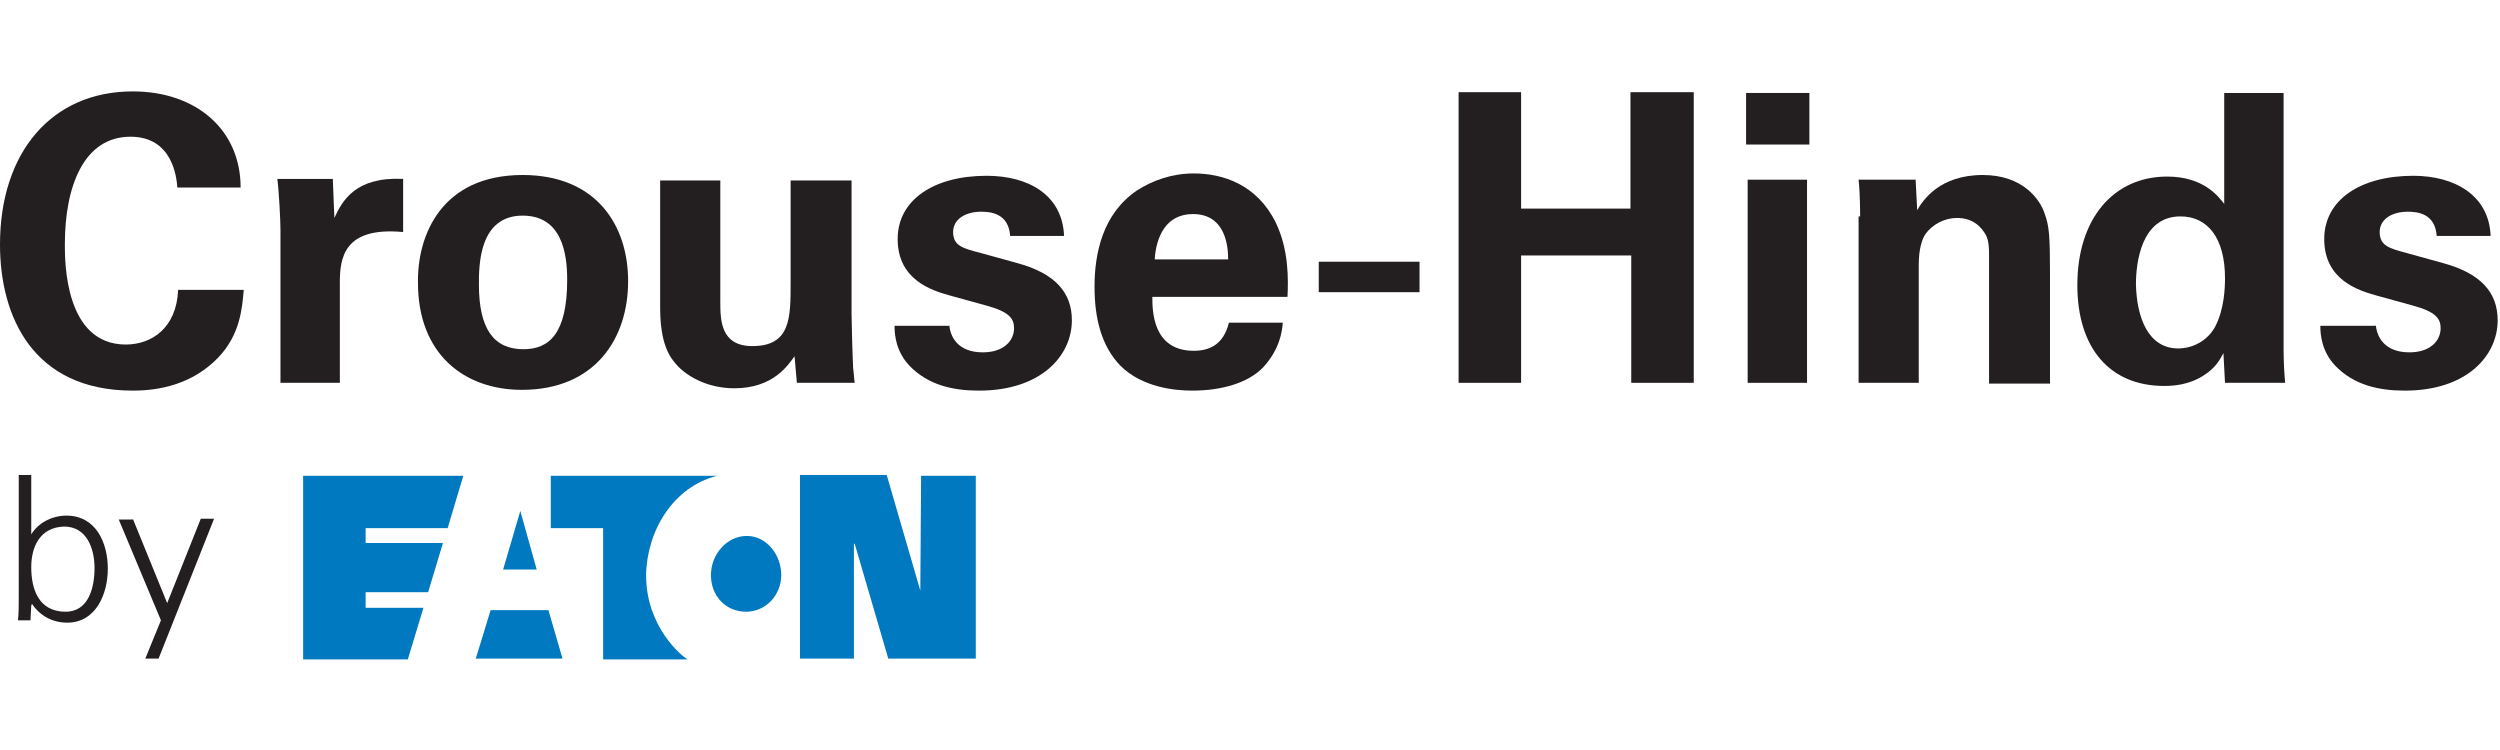 <?xml version="1.0" encoding="utf-8" standalone="no"?>
<!-- Generator: Adobe Illustrator 26.5.0, SVG Export Plug-In . SVG Version: 6.00 Build 0)  --><svg xmlns="http://www.w3.org/2000/svg" xmlns:xlink="http://www.w3.org/1999/xlink" id="Layer_1" style="enable-background:new 0 0 320 96;" version="1.1" viewBox="0 0 320 96" x="0px" xml:space="preserve" y="0px">
<style type="text/css">
	.st0{fill:#0079C0;}
	.st1{fill:#231F20;}
</style>
<g>
	<g>
		<path class="st0" d="M66.6,65.4l2.1,7.5h-4.3L66.6,65.4z M62.8,78.1l-1.9,6.2H72l-1.8-6.2H62.8z M91.8,60.9H70.5v6.7h6.7v16.8H88    c-0.7-0.4-5.3-4.1-5.3-10.8C82.8,67.9,86.2,62.3,91.8,60.9 M95.5,78.3c2.5,0,4.5-2.1,4.5-4.7c0-2.6-1.9-5-4.4-5    c-2.6,0-4.6,2.4-4.6,5C91,76.3,92.9,78.3,95.5,78.3 M117.8,75.6l-4.3-14.8h-11.1v23.5h6.9V69.6h0.1l4.3,14.7h11.2V60.9h-7    L117.8,75.6L117.8,75.6z M52.2,84.4l2-6.6h-7.4v-2h8l1.9-6.3h-9.9v-1.9h10.5l2-6.7H38.8v23.5H52.2z"/>
	</g>
	<g>
		<path class="st1" d="M22.7,24c-0.1-1.3-0.6-6.5-6-6.5c-5.9,0-8.4,6.2-8.4,13.8c0,2.2,0,12.8,7.8,12.8c3.3,0,6.5-2.1,6.7-7h8.4    c-0.2,2.2-0.4,5.7-3.3,8.7c-3.3,3.4-7.5,4.2-10.9,4.2c-12.8,0-17-9.5-17-18.7c0-11.8,6.6-19.6,17-19.6c8.1,0,13.8,4.9,13.8,12.3    H22.7z"/>
		<path class="st1" d="M35.9,29.4c0-1.2-0.2-5-0.4-6.5h7.1l0.2,5c1-2.2,2.7-5.3,8.8-5v6.8C44,29,43.5,33,43.5,36.2V49h-7.6V29.4z"/>
		<path class="st1" d="M66.9,22.4c9.4,0,13.5,6.4,13.5,13.6c0,7.3-4.2,13.9-13.6,13.9c-7.4,0-13.3-4.6-13.3-13.7    C53.4,30,56.6,22.4,66.9,22.4z M67,44.7c3.3,0,5.6-2,5.6-8.9c0-3.4-0.7-8.2-5.7-8.2c-5.6,0-5.6,6.4-5.6,8.8    C61.3,42.1,63.2,44.7,67,44.7z"/>
		<path class="st1" d="M92.2,23.1v15.5c0,2.3,0,5.7,4.1,5.7c4.9,0,4.9-3.6,4.9-8.1V23.1h7.8v17.1c0.1,5.6,0.2,6.3,0.2,6.9    c0.1,0.7,0.1,1.2,0.2,1.9h-7.4l-0.3-3.4c-0.8,1.1-2.7,4.1-7.7,4.1c-3.5,0-6.4-1.6-7.8-3.5c-1.7-2.1-1.7-5.7-1.7-7V23.1H92.2z"/>
		<path class="st1" d="M121.5,41.5c0.1,1.6,1.1,3.6,4.3,3.6c2.7,0,4-1.5,4-3.1c0-1.2-0.6-2.1-3.6-2.9l-4.7-1.3    c-2.1-0.6-6.6-1.9-6.6-7.2c0-5,4.6-8.1,11.4-8.1c5.4,0,9.7,2.5,9.9,7.7h-6.9c-0.2-2.9-2.5-3.1-3.7-3.1c-2.1,0-3.6,1-3.6,2.6    c0,1.8,1.3,2.1,3.6,2.7l4.7,1.3c4.7,1.3,6.9,3.7,6.9,7.3c0,4.5-3.9,9-11.9,9c-3.3,0-6.5-0.7-8.9-3.2c-1.7-1.8-1.9-3.9-1.9-5.1    H121.5z"/>
		<path class="st1" d="M147.5,38c0,1.7,0,6.9,5.3,6.9c1.9,0,3.8-0.7,4.5-3.6h6.9c-0.1,1.2-0.4,3.4-2.5,5.7c-1.9,2-5.3,3-9.1,3    c-2.2,0-6.4-0.4-9.2-3.2c-2.4-2.5-3.3-6-3.3-10.1c0-4.2,1-9.3,5.4-12.3c2-1.3,4.5-2.2,7.3-2.2c3.7,0,8.1,1.4,10.5,6.3    c1.7,3.5,1.6,7.4,1.5,9.5H147.5z M157.2,33.2c0-1.2-0.1-5.8-4.5-5.8c-3.4,0-4.7,2.8-4.9,5.8H157.2z"/>
		<path class="st1" d="M168.8,33.5h12.9v3.9h-12.9V33.5z"/>
		<path class="st1" d="M186.7,11.8h8v14.9h14V11.8h8.1V49h-8V32.7h-14.1V49h-8V11.8z"/>
		<path class="st1" d="M223.5,11.9h8.1v6.6h-8.1V11.9z M223.7,23h7.6v26h-7.6V23z"/>
		<path class="st1" d="M238.1,27.7c0-0.1,0-2.9-0.2-4.7h7.3l0.2,3.9c0.7-1.2,2.8-4.5,8.4-4.5c5.1,0,7.3,3.1,7.9,4.9    c0.6,1.6,0.7,2.9,0.7,7.8v14h-7.8V32.9c0-1.1,0-2-0.4-2.8c-0.6-1.1-1.7-2.2-3.7-2.2c-1.6,0-3.1,0.8-4,2c-0.5,0.7-0.9,2-0.9,4V49    h-7.7V27.7z"/>
		<path class="st1" d="M284.6,11.9h7.7v32.9c0,1.5,0.1,3.2,0.2,4.2h-7.7l-0.2-3.8c-0.5,0.9-1,1.9-2.6,2.9c-1.9,1.2-3.9,1.3-5,1.3    c-6.9,0-11.1-4.8-11.1-12.9c0-8.6,4.7-13.9,11.5-13.9c4.7,0,6.6,2.6,7.3,3.5V11.9z M278.8,44.6c2.2,0,4-1.3,4.8-2.9    c1.1-2.2,1.2-4.8,1.2-6.1c0-5.1-2.2-7.9-5.7-7.9c-5.1,0-5.7,6.1-5.7,8.7C273.5,40.7,275,44.6,278.8,44.6z"/>
		<path class="st1" d="M304.1,41.5c0.1,1.6,1.1,3.6,4.3,3.6c2.7,0,4-1.5,4-3.1c0-1.2-0.6-2.1-3.6-2.9l-4.7-1.3    c-2.1-0.6-6.6-1.9-6.6-7.2c0-5,4.6-8.1,11.4-8.1c5.3,0,9.7,2.5,9.9,7.7h-6.9c-0.2-2.9-2.5-3.1-3.7-3.1c-2.1,0-3.6,1-3.6,2.6    c0,1.8,1.3,2.1,3.5,2.7l4.7,1.3c4.7,1.3,6.9,3.7,6.9,7.3c0,4.5-3.9,9-11.9,9c-3.3,0-6.5-0.7-8.9-3.2c-1.7-1.8-1.9-3.9-1.9-5.1    H304.1z"/>
	</g>
	<g>
		<path class="st1" d="M3.9,79.4H2.3c0.1-0.9,0.1-1.9,0.1-2.9V60.8H4v7.6L4,68.4C4.9,66.9,6.7,66,8.5,66c3.8,0,5.3,3.5,5.3,6.8    c0,3.2-1.5,6.9-5.2,6.9c-1.9,0-3.5-0.9-4.5-2.4L4,77.5L3.9,79.4z M4,72.6c0,2.9,1,5.7,4.4,5.7c3,0,3.7-3.2,3.7-5.6    c0-2.5-1-5.3-3.9-5.3C5.1,67.5,4,70,4,72.6z"/>
		<path class="st1" d="M17,66.4l4.4,10.8l4.3-10.8h1.7l-7.1,17.9h-1.7l2-4.9l-5.4-12.9H17z"/>
	</g>
</g>
</svg>
